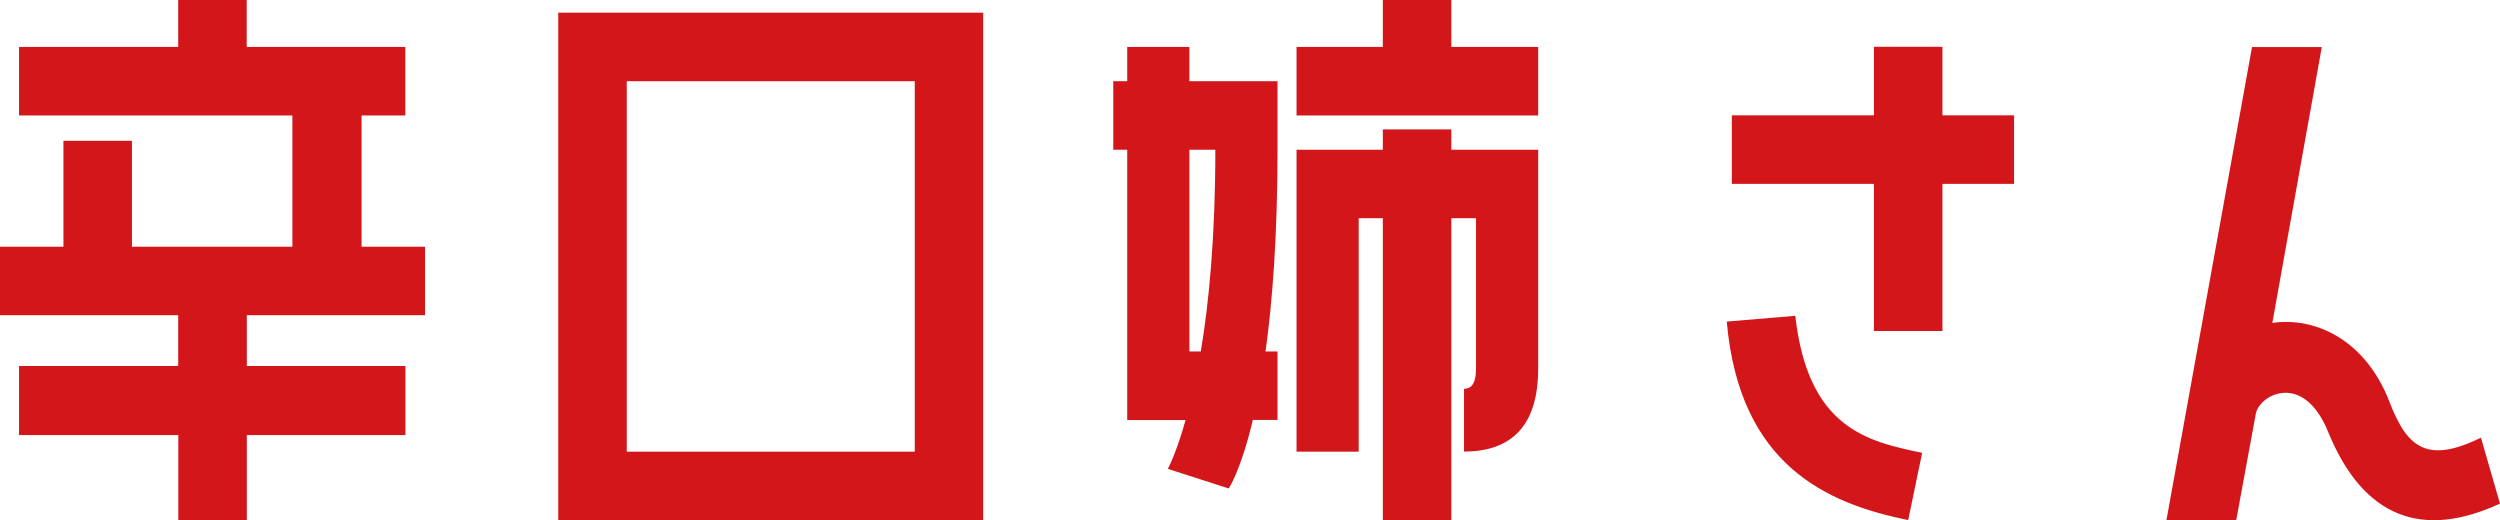 <svg xmlns="http://www.w3.org/2000/svg" id="_レイヤー_2" data-name="レイヤー 2" viewBox="0 0 216.75 45.11"><defs><style>.cls-1{fill:#d2161a;stroke-width:0}</style></defs><g id="modal"><path d="M31.35 10.01v11.38h5.5v5.94H21.4v4.4h13.75v5.99H21.4v7.37h-5.94v-7.37H1.65v-5.99h13.8v-4.4H0v-5.94h5.5v-9.18h5.94v9.18h13.91V10.01H1.65V4.07h13.8V0h5.94v4.07h13.75v5.94h-3.79ZM48.4 45.09V1.1h36.84v43.99H48.4Zm5.94-38.05v32.12h24.97V7.04H54.34ZM97.73 36.41V12.98h-1.21V7.04h1.21V4.07h5.39v2.97h7.64v5.94c0 7.48-.44 13.2-1.04 17.49h1.04v5.94h-2.14c-1.04 4.4-2.09 5.94-2.09 5.94l-5.28-1.7s.71-1.27 1.54-4.23h-5.06Zm5.39-23.43v17.49h.99c.71-4.23 1.26-9.95 1.26-17.49h-2.25ZM125.83 0v4.07h7.53v5.94h-20.95V4.07h7.48V0h5.94Zm0 11.22v1.76h7.53v18.97c0 4.84-2.2 7.2-6.43 7.2v-5.44c.55 0 1.04-.33 1.04-1.76V18.92h-2.14V45.1h-5.94V18.92h-2.09v20.24h-5.39V12.98h7.48v-1.76h5.94ZM165.44 45.09c-7.04-1.43-14.63-4.73-15.73-17.21l5.94-.5c1.1 9.73 6.21 10.89 11 11.88l-1.21 5.83Zm-2.97-16.39V15.94h-12.32V10h12.32V4.06h5.94V10h6.21v5.94h-6.21V28.7h-5.94ZM216.75 43.66c-6.65 3.08-11.82 1.32-14.9-6.21-2.14-5.28-5.94-3.24-6.27-1.59l-1.7 9.24h-6.05l7.42-41.02h6.05L197.01 28c3.68-.55 8.08 1.43 10.17 6.87 1.54 4.01 3.3 5.33 7.92 3.08l1.65 5.72Z" class="cls-1"/></g></svg>